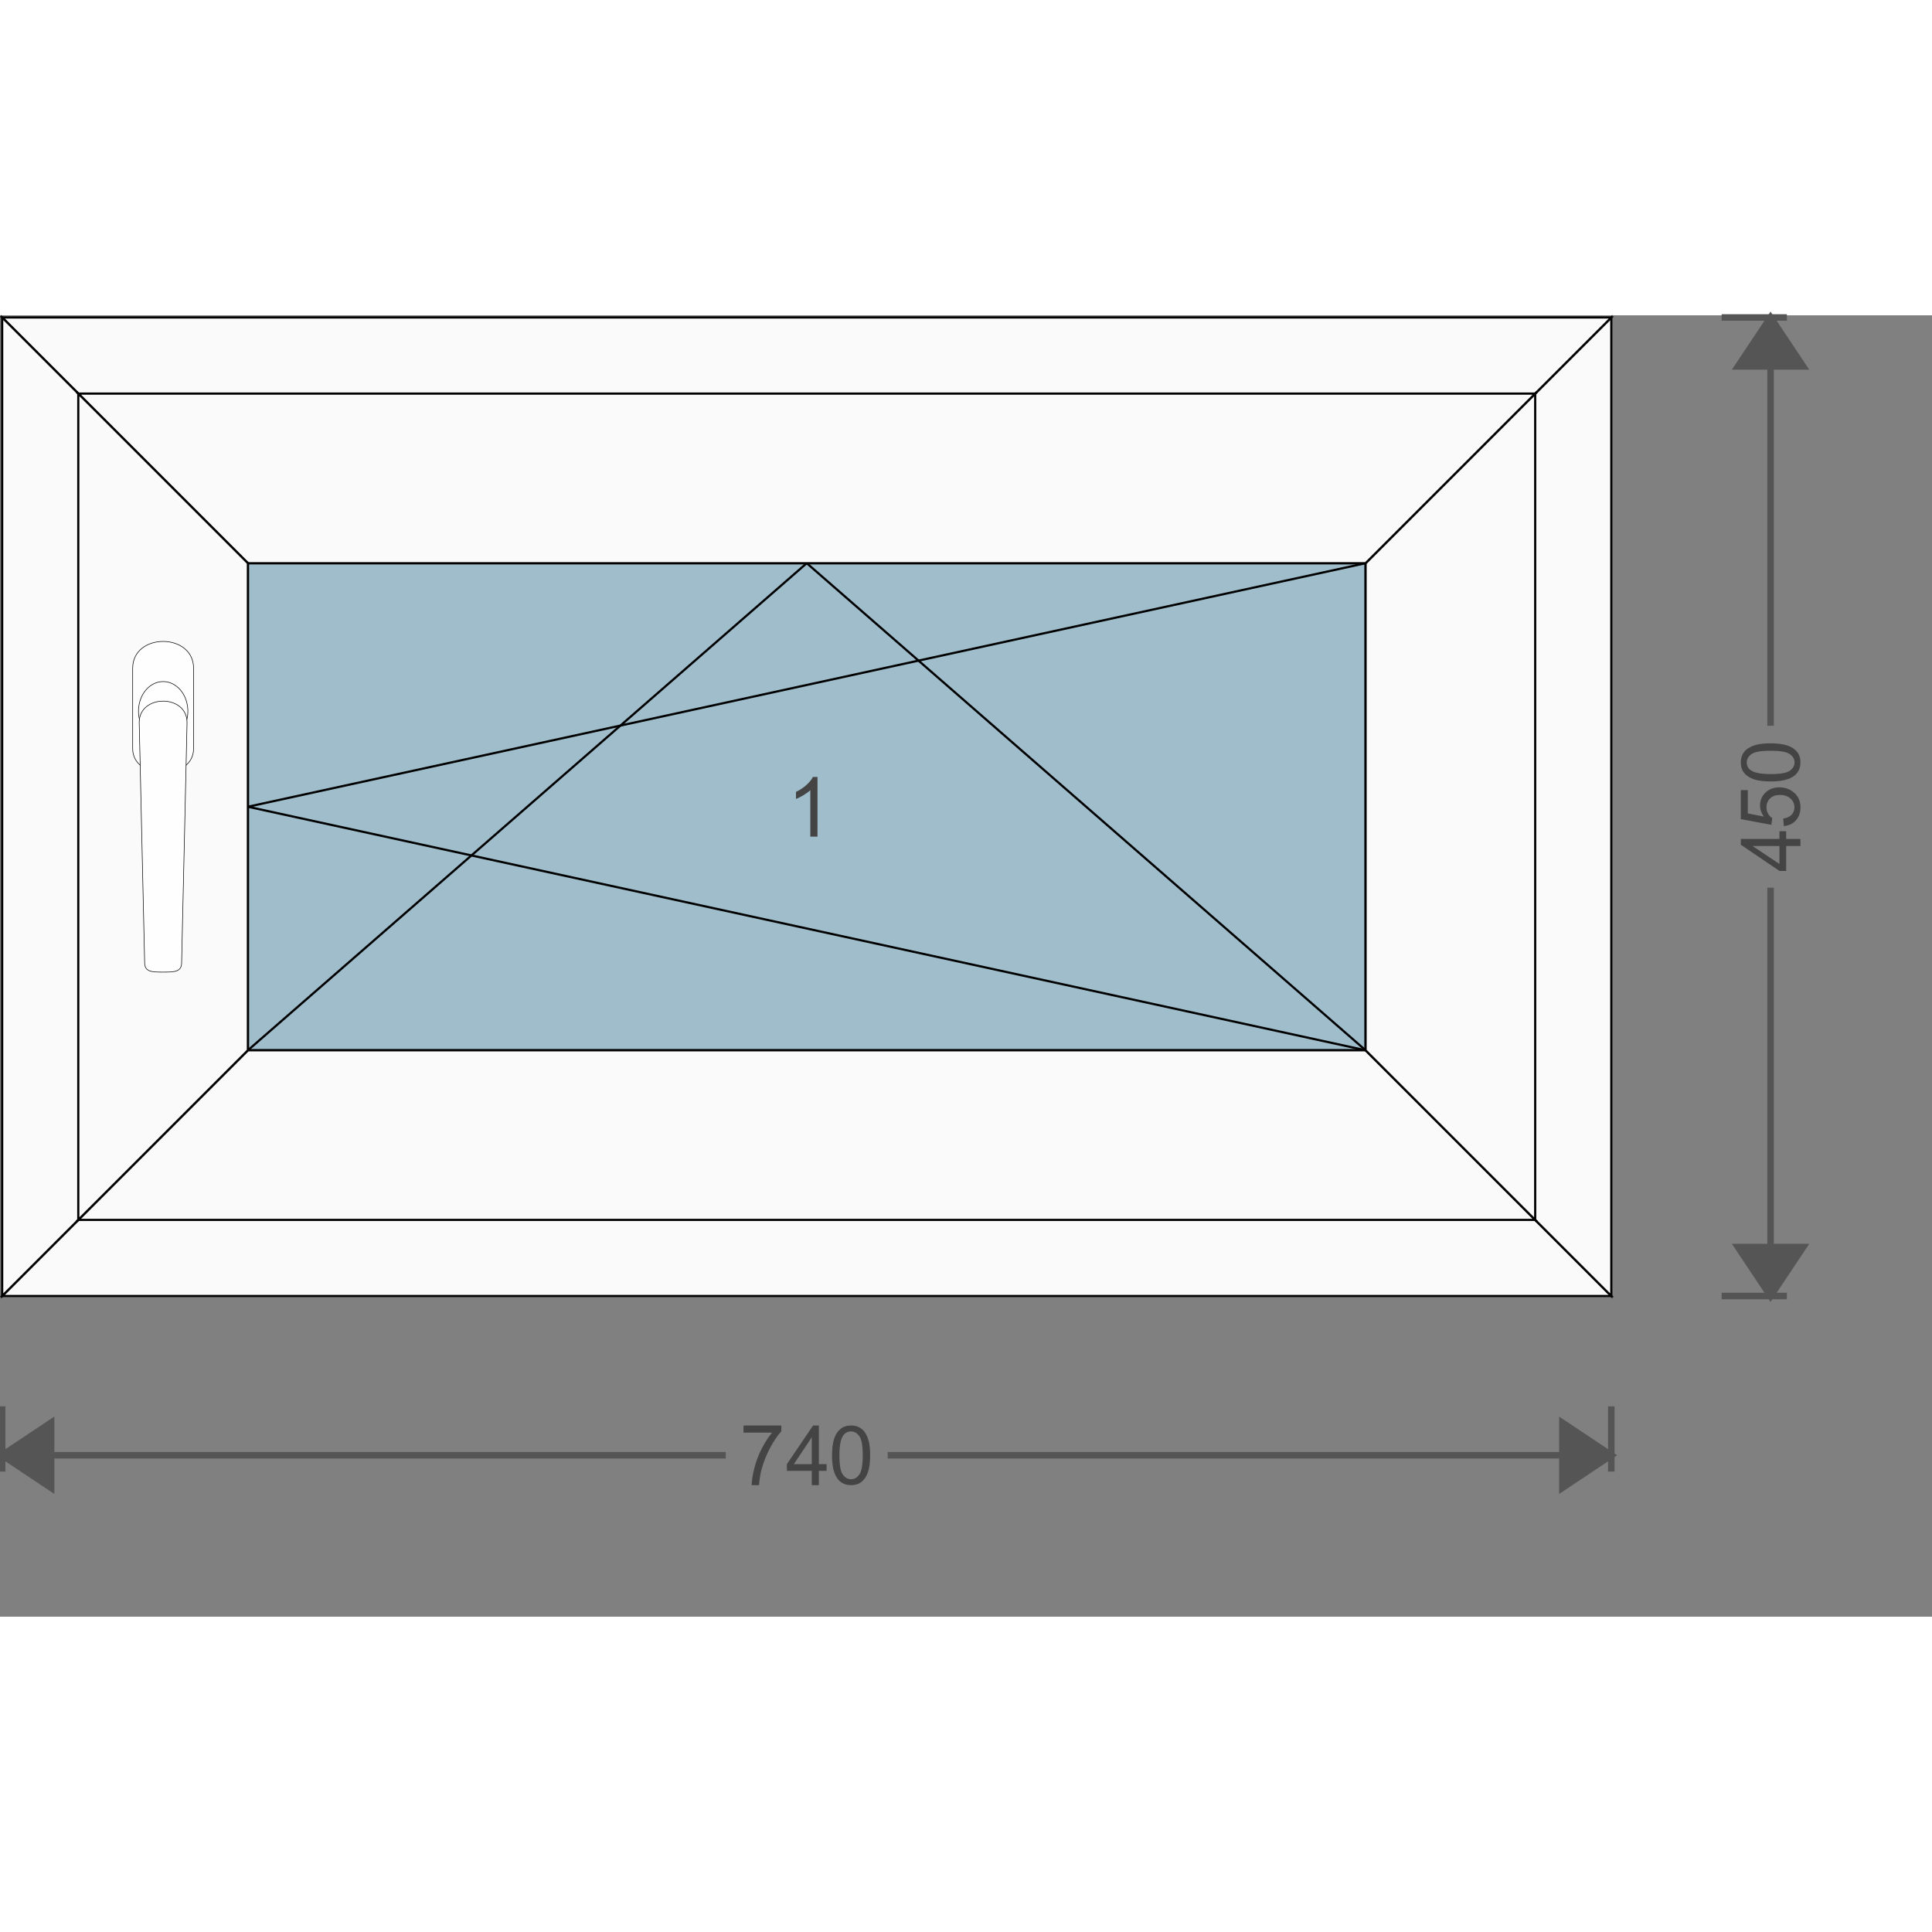 <svg width="380" height="380" viewBox="-1 -1 888.48 598.48" id="svg_1719580817" xmlns="http://www.w3.org/2000/svg" xmlns:xlink="http://www.w3.org/1999/xlink" xmlns:ev="http://www.w3.org/2001/xml-events"><rect x="-1" y="-1" width="888.48" height="598.48" fill="#808080" stroke="none"/><defs><pattern id="colour_pattern_v_1719580817" x="0" y="0" height="500" width="500" patternUnits="userSpaceOnUse"><image x="0" y="0" height="500" width="500" preserveAspectRatio="none" xlink:href="https://server.fenzon.de/images/" /></pattern><pattern id="colour_pattern_h_1719580817" x="0" y="0" height="500" width="500" patternUnits="userSpaceOnUse" patternTransform="rotate(90)"><image x="0" y="0" height="500" width="500" preserveAspectRatio="none" xlink:href="https://server.fenzon.de/images/" /></pattern><pattern id="guide_rail_colour_pattern_v_1719580817" x="0" y="0" height="500" width="500" patternUnits="userSpaceOnUse"><image x="0" y="0" height="500" width="500" preserveAspectRatio="none" xlink:href="https://server.fenzon.de/images/" /></pattern><pattern id="curtain_colour_pattern_v_1719580817" x="0" y="0" height="500" width="500" patternUnits="userSpaceOnUse"><image x="0" y="0" height="500" width="500" preserveAspectRatio="none" xlink:href="https://server.fenzon.de/images/" /></pattern><pattern id="bottom_slat_colour_pattern_v_1719580817" x="0" y="0" height="500" width="500" patternUnits="userSpaceOnUse"><image x="0" y="0" height="500" width="500" preserveAspectRatio="none" xlink:href="https://server.fenzon.de/images/" /></pattern><pattern id="infill_basic_colour_pattern_v_1719580817" x="0" y="0" height="500" width="500" patternUnits="userSpaceOnUse"><image x="0" y="0" height="500" width="500" preserveAspectRatio="none" xlink:href="https://server.fenzon.de/images/" /></pattern><pattern id="infill_additional_colour_pattern_v_1719580817" x="0" y="0" height="500" width="500" patternUnits="userSpaceOnUse"><image x="0" y="0" height="500" width="500" preserveAspectRatio="none" xlink:href="https://server.fenzon.de/images/" /></pattern><pattern id="infill_application_colour_pattern_v_1719580817" x="0" y="0" height="500" width="500" patternUnits="userSpaceOnUse"><image x="0" y="0" height="500" width="500" preserveAspectRatio="none" xlink:href="https://server.fenzon.de/images/" /></pattern><pattern id="inside_shading_box_colour_pattern_h_1719580817" x="0" y="0" height="500" width="500" patternUnits="userSpaceOnUse" patternTransform="rotate(90)"><image x="0" y="0" height="500" width="500" preserveAspectRatio="none" xlink:href="https://server.fenzon.de/images/" /></pattern></defs><g><path d="M0 500.74 v 30" stroke="#555555" stroke-width="3" fill="none" /><path d="M0 523.24 l 22.5 15 l 0 -30 Z" stroke="#555555" stroke-width="3" fill="#555555" /><path d="M0 523.24 l332.768 0" stroke="#555555" stroke-width="3" fill="none" /><g><g transform="rotate(0,370,523.24)"><g transform="translate(339.416,509.5) scale(8.865)"><path fill="#444444" d="m 0.17,0.376 v -0.37 h 1.962 v 0.299 q -0.289,0.319 -0.575,0.847 -0.283,0.528 -0.438,1.086 -0.112,0.393 -0.143,0.862 H 0.594 q 0.006,-0.37 0.141,-0.894 0.134,-0.524 0.384,-1.009 0.252,-0.488 0.535,-0.821 z" /></g><g transform="translate(359.805,509.5) scale(8.865)"><path fill="#444444" d="m 1.412,3.1 v -0.741 H 0.12 v -0.348 l 1.359,-2.005 h 0.299 v 2.005 H 2.18 v 0.348 H 1.778 v 0.741 z m 0,-1.089 v -1.395 l -0.932,1.395 z" /></g><g transform="translate(380.195,509.5) scale(8.865)"><path fill="#444444" d="m 0.162,1.554 q 0,-0.537 0.11,-0.864 0.112,-0.329 0.329,-0.506 0.219,-0.178 0.55,-0.178 0.244,0 0.428,0.099 0.184,0.097 0.304,0.283 0.12,0.184 0.188,0.451 0.068,0.265 0.068,0.715 0,0.533 -0.11,0.862 -0.11,0.327 -0.329,0.506 -0.217,0.178 -0.55,0.178 -0.438,0 -0.688,-0.314 -0.3,-0.378 -0.3,-1.232 z m 0.382,0 q 0,0.746 0.174,0.994 0.176,0.246 0.432,0.246 0.256,0 0.43,-0.248 0.176,-0.248 0.176,-0.992 0,-0.748 -0.176,-0.994 -0.174,-0.246 -0.434,-0.246 -0.256,0 -0.409,0.217 -0.192,0.277 -0.192,1.023 z" /></g></g></g><path d="M740 523.24 l-332.768 0" stroke="#555555" stroke-width="3" fill="none" /><path d="M740 523.24 l -22.5 15 l 0 -30 Z" stroke="#555555" stroke-width="3" fill="#555555" /><path d="M740 500.74 v 30" stroke="#555555" stroke-width="3" fill="none" /><path d="M790.74 0 h 30" stroke="#555555" stroke-width="3" fill="none" /><path d="M813.24 0 l 15 22.5 l -30 0 Z" stroke="#555555" stroke-width="3" fill="#555555" /><path d="M813.24 0 l 0 187.768" stroke="#555555" stroke-width="3" fill="none" /><g><g transform="rotate(-90,813.24,225)"><g transform="translate(782.656,211.26) scale(8.865)"><path fill="#444444" d="m 1.412,3.1 v -0.741 H 0.12 v -0.348 l 1.359,-2.005 h 0.299 v 2.005 H 2.18 v 0.348 H 1.778 v 0.741 z m 0,-1.089 v -1.395 l -0.932,1.395 z" /></g><g transform="translate(803.045,211.26) scale(8.865)"><path fill="#444444" d="m 0.146,2.24 0.391,-0.034 q 0.043,0.29 0.201,0.438 0.159,0.145 0.382,0.145 0.269,0 0.455,-0.206 0.186,-0.206 0.186,-0.547 0,-0.324 -0.18,-0.511 -0.178,-0.187 -0.467,-0.187 -0.18,0 -0.325,0.084 -0.145,0.082 -0.227,0.215 l -0.349,-0.046 0.294,-1.584 H 2.012 v 0.362 H 0.803 l -0.163,0.829 q 0.273,-0.194 0.573,-0.194 0.397,0 0.67,0.28 0.273,0.28 0.273,0.719 0,0.419 -0.24,0.724 -0.291,0.374 -0.796,0.374 -0.413,0 -0.676,-0.236 -0.26,-0.236 -0.298,-0.625 z" /></g><g transform="translate(823.435,211.26) scale(8.865)"><path fill="#444444" d="m 0.162,1.554 q 0,-0.537 0.11,-0.864 0.112,-0.329 0.329,-0.506 0.219,-0.178 0.55,-0.178 0.244,0 0.428,0.099 0.184,0.097 0.304,0.283 0.12,0.184 0.188,0.451 0.068,0.265 0.068,0.715 0,0.533 -0.11,0.862 -0.11,0.327 -0.329,0.506 -0.217,0.178 -0.55,0.178 -0.438,0 -0.688,-0.314 -0.3,-0.378 -0.3,-1.232 z m 0.382,0 q 0,0.746 0.174,0.994 0.176,0.246 0.432,0.246 0.256,0 0.43,-0.248 0.176,-0.248 0.176,-0.992 0,-0.748 -0.176,-0.994 -0.174,-0.246 -0.434,-0.246 -0.256,0 -0.409,0.217 -0.192,0.277 -0.192,1.023 z" /></g></g></g><path d="M813.24 450 l 0 -187.768" stroke="#555555" stroke-width="3" fill="none" /><path d="M813.24 450 l 15 -22.5 l -30 0 Z" stroke="#555555" stroke-width="3" fill="#555555" /><path d="M790.74 450 h 30" stroke="#555555" stroke-width="3" fill="none" /><path id="infill_1" d=" M627 337 L627 113 L113 113 L113 337 Z" stroke="#000000" stroke-width="1" fill="#a0bdcc" /><g transform="rotate(0,370,225)"><g transform="translate(359.805,211.26) scale(8.865)"><path fill="#444444" d="M 1.708,3.1 H 1.336 v -2.411 Q 1.202,0.819 0.983,0.95 0.766,1.08 0.592,1.145 v -0.366 q 0.312,-0.149 0.546,-0.362 0.234,-0.212 0.331,-0.412 h 0.24 z" /></g></g><path id="opening_1" d="M113 225 L627 113 Z" stroke="#000000" stroke-width="1" fill="none" /><path id="opening_1" d="M113 225 L627 337 Z" stroke="#000000" stroke-width="1" fill="none" /><path id="opening_1" d="M370 113 L113 337 Z" stroke="#000000" stroke-width="1" fill="none" /><path id="opening_1" d="M370 113 L627 337 Z" stroke="#000000" stroke-width="1" fill="none" /><path id="outer_frame_1" d="M60 390 L680 390 L740 450 L0 450 Z" stroke="#000000" stroke-width="1" fill="#fafafa" /><path id="outer_frame_2" d="M680 390 L680 60 L740 0 L740 450 Z" stroke="#000000" stroke-width="1" fill="#fafafa" /><path id="outer_frame_3" d="M680 60 L60 60 L0 0 L740 0 Z" stroke="#000000" stroke-width="1" fill="#fafafa" /><path id="outer_frame_4" d="M60 60 L60 390 L0 450 L0 0 Z" stroke="#000000" stroke-width="1" fill="#fafafa" /><path id="vent_1_1" d="M113 337 L627 337 L705 415 L35 415 Z" stroke="#000000" stroke-width="1" fill="#fafafa" /><path id="vent_1_2" d="M627 337 L627 113 L705 35 L705 415 Z" stroke="#000000" stroke-width="1" fill="#fafafa" /><path id="vent_1_3" d="M627 113 L113 113 L35 35 L705 35 Z" stroke="#000000" stroke-width="1" fill="#fafafa" /><path id="vent_1_4" d="M113 113 L113 337 L35 415 L35 35 Z" stroke="#000000" stroke-width="1" fill="#fafafa" /><g id="handle_handle_1" transform="translate(88.15,148.85) scale(-1 1)"><path d="m 0.133,12.459 c 0,-16.435 28,-16.435 28,0 v 37 c 0,14.743 -28,14.743 -28,0 z" stroke="#000000" stroke-width="0.265" fill="#fefefe" ></path> <path d="M 25.46,32.21 A 11.35,13.62 0 0 1 14.11,45.83 11.35,13.62 0 0 1 2.76,32.21 11.35,13.62 0 0 1 14.11,18.59 11.35,13.62 0 0 1 25.46,32.21 Z" stroke="#000000" stroke-width="0.265" fill="#fefefe" ></path> <path d="m 3.132,37.401 c 0,-13.096 22,-13.096 22,0 l -2.5,110.480 c 0,4.312 -3.5,4.312 -8.5,4.312 -5,0 -8.5,0 -8.5,-4.31 z" stroke="#000000" stroke-width="0.265" fill="#fefefe" ></path></g><g id="fitting_rosette_1" transform="translate(35,-585) scale(-1 1)"><defs><linearGradient id="rosette_1_fitting_stainless_steel" x1="0%" y1="0%" x2="100%" y2="50%" spreadMethod="pad"><stop offset="0%" stop-color="#dddddd"/><stop offset="20%" stop-color="#eaeaea"/><stop offset="40%" stop-color="#dadada"/><stop offset="80%" stop-color="#eaeaea"/><stop offset="100%" stop-color="#dddddd"/></linearGradient></defs></g></g></svg>